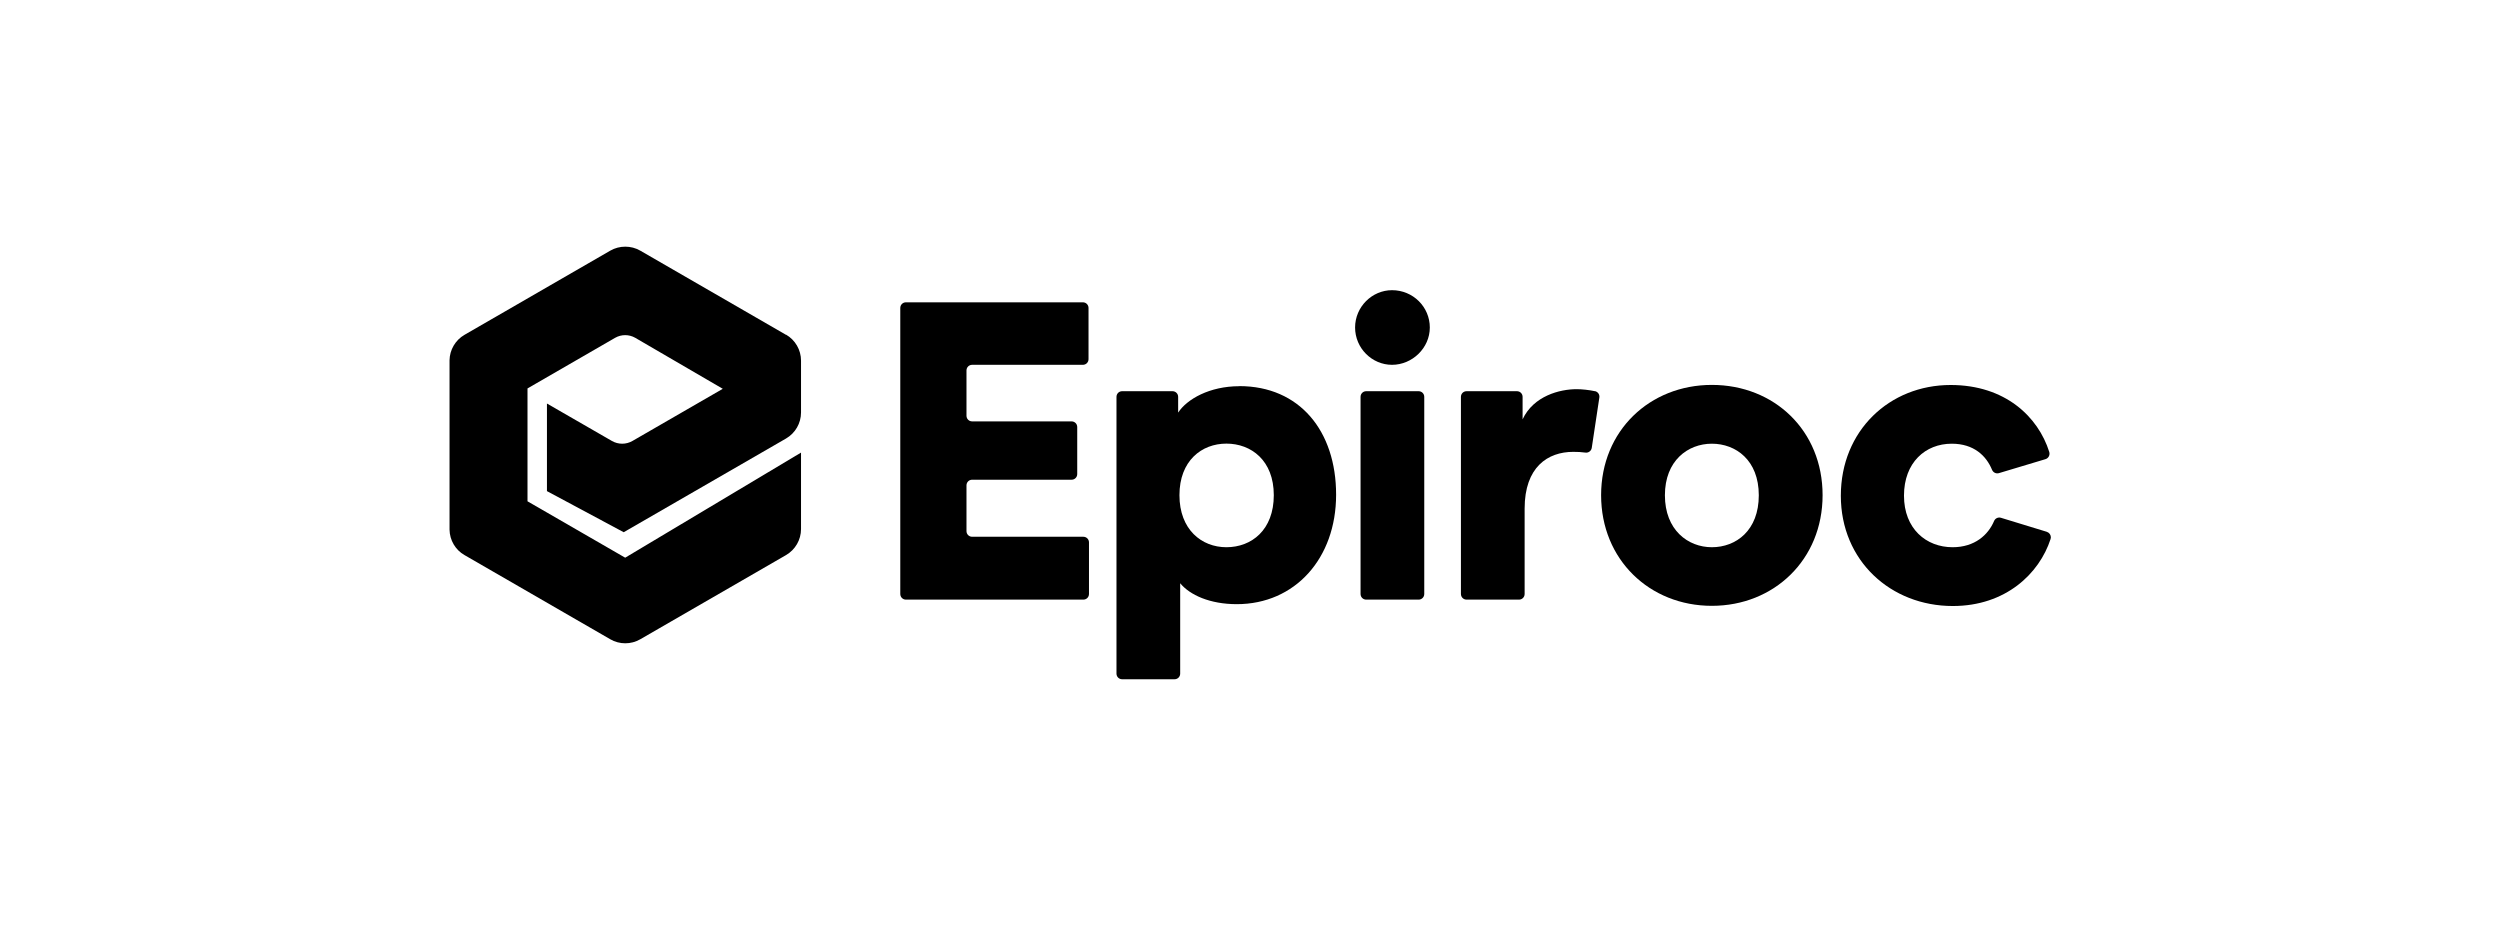 <?xml version="1.0" encoding="UTF-8"?><svg id="Lager_1" xmlns="http://www.w3.org/2000/svg" viewBox="0 0 270 100"><defs><style>.cls-1{fill:#fff;}</style></defs><g id="ram"><rect class="cls-1" width="270" height="100"/></g><path d="M150.34,31.34c-2.17,0-3.99,1.81-3.99,4.03s1.81,4.03,3.99,4.03,4.08-1.81,4.08-4.03-1.81-4.03-4.08-4.03"/><path d="M221.04,57.43l-4.94-1.51c-.3-.09-.62.06-.74.35-.63,1.49-2.08,2.83-4.48,2.83-2.85,0-5.25-1.99-5.25-5.57s2.31-5.61,5.16-5.61c2.39,0,3.73,1.31,4.35,2.82.12.29.44.45.74.36l5.03-1.51c.33-.1.51-.45.41-.78-1.2-3.8-4.76-7.23-10.65-7.23-6.61,0-11.86,4.94-11.86,11.96s5.39,11.91,12.09,11.91c5.72,0,9.35-3.51,10.56-7.23.02-.05.03-.11.03-.16v-.06c-.01-.25-.18-.48-.43-.56"/><path d="M184.88,59.1c-2.58,0-5.07-1.86-5.07-5.61s2.49-5.57,5.07-5.57,5.07,1.77,5.07,5.57-2.45,5.61-5.07,5.61M184.88,41.57c-6.7,0-11.96,4.94-11.96,11.91s5.25,11.95,11.96,11.95,11.96-4.98,11.96-11.95-5.21-11.91-11.96-11.91"/><path d="M172.26,42.25c-.65-.14-1.46-.22-1.98-.22-1.81,0-4.66.72-5.84,3.26v-2.43c0-.34-.27-.61-.61-.61h-5.44c-.34,0-.61.27-.61.61v21.29c0,.34.27.61.61.61h5.66c.34,0,.61-.27.61-.61v-9.22c0-4.48,2.49-6.13,5.25-6.13.47,0,.88.02,1.31.08.33.05.64-.18.69-.51l.82-5.44c.05-.32-.16-.62-.48-.69"/><path d="M153.21,42.25h-5.66c-.34,0-.61.27-.61.61v21.29c0,.34.27.61.61.61h5.66c.34,0,.61-.27.61-.61v-21.29c0-.34-.27-.61-.61-.61"/><path d="M132.45,59.1c-2.67,0-5.07-1.9-5.07-5.62s2.4-5.57,5.07-5.57,5.12,1.81,5.12,5.57-2.4,5.62-5.12,5.62M133.85,41.71c-3.22,0-5.66,1.4-6.61,2.85v-1.7c0-.34-.27-.61-.61-.61h-5.44c-.34,0-.61.27-.61.61v29.89c0,.34.27.61.61.61h5.66c.34,0,.61-.27.61-.61v-9.76c1.04,1.27,3.21,2.26,6.11,2.26,6.29,0,10.73-4.94,10.73-11.82s-3.94-11.73-10.46-11.73"/><path d="M116.99,57.97h-12c-.34,0-.61-.27-.61-.61v-4.94c0-.34.27-.61.61-.61h10.74c.34,0,.61-.27.61-.61v-5.08c0-.34-.27-.61-.61-.61h-10.74c-.34,0-.61-.27-.61-.61v-4.89c0-.34.27-.61.61-.61h11.96c.34,0,.61-.27.61-.61v-5.53c0-.34-.27-.61-.61-.61h-19.11c-.34,0-.61.27-.61.61v30.89c0,.34.27.61.61.61h19.16c.34,0,.61-.27.61-.61v-5.57c0-.34-.27-.61-.61-.61"/><path d="M84.89,36.16c-5.25-3.03-10.5-6.06-15.74-9.09-.5-.29-1.06-.43-1.62-.43s-1.12.14-1.62.43c-5.25,3.03-10.5,6.06-15.74,9.09-.99.57-1.6,1.62-1.62,2.75v18.29c.02,1.14.63,2.19,1.62,2.75,5.25,3.03,10.5,6.06,15.74,9.09,1,.58,2.24.58,3.24,0,5.25-3.03,10.5-6.06,15.74-9.09,1-.58,1.62-1.65,1.62-2.81v-8.26c-6.33,3.78-12.66,7.57-18.99,11.35-3.52-2.03-7.04-4.06-10.55-6.09v-12.19c3.16-1.82,6.31-3.64,9.47-5.47.67-.38,1.49-.38,2.16,0,3.15,1.84,6.31,3.67,9.46,5.51-3.25,1.88-6.5,3.75-9.75,5.63-.69.4-1.54.4-2.23,0-2.34-1.35-4.67-2.7-7.01-4.04v9.46c2.76,1.48,5.53,2.96,8.29,4.44,5.84-3.37,11.69-6.74,17.53-10.12,1-.58,1.62-1.65,1.62-2.81v-5.6c0-1.16-.62-2.23-1.62-2.81"/></svg>